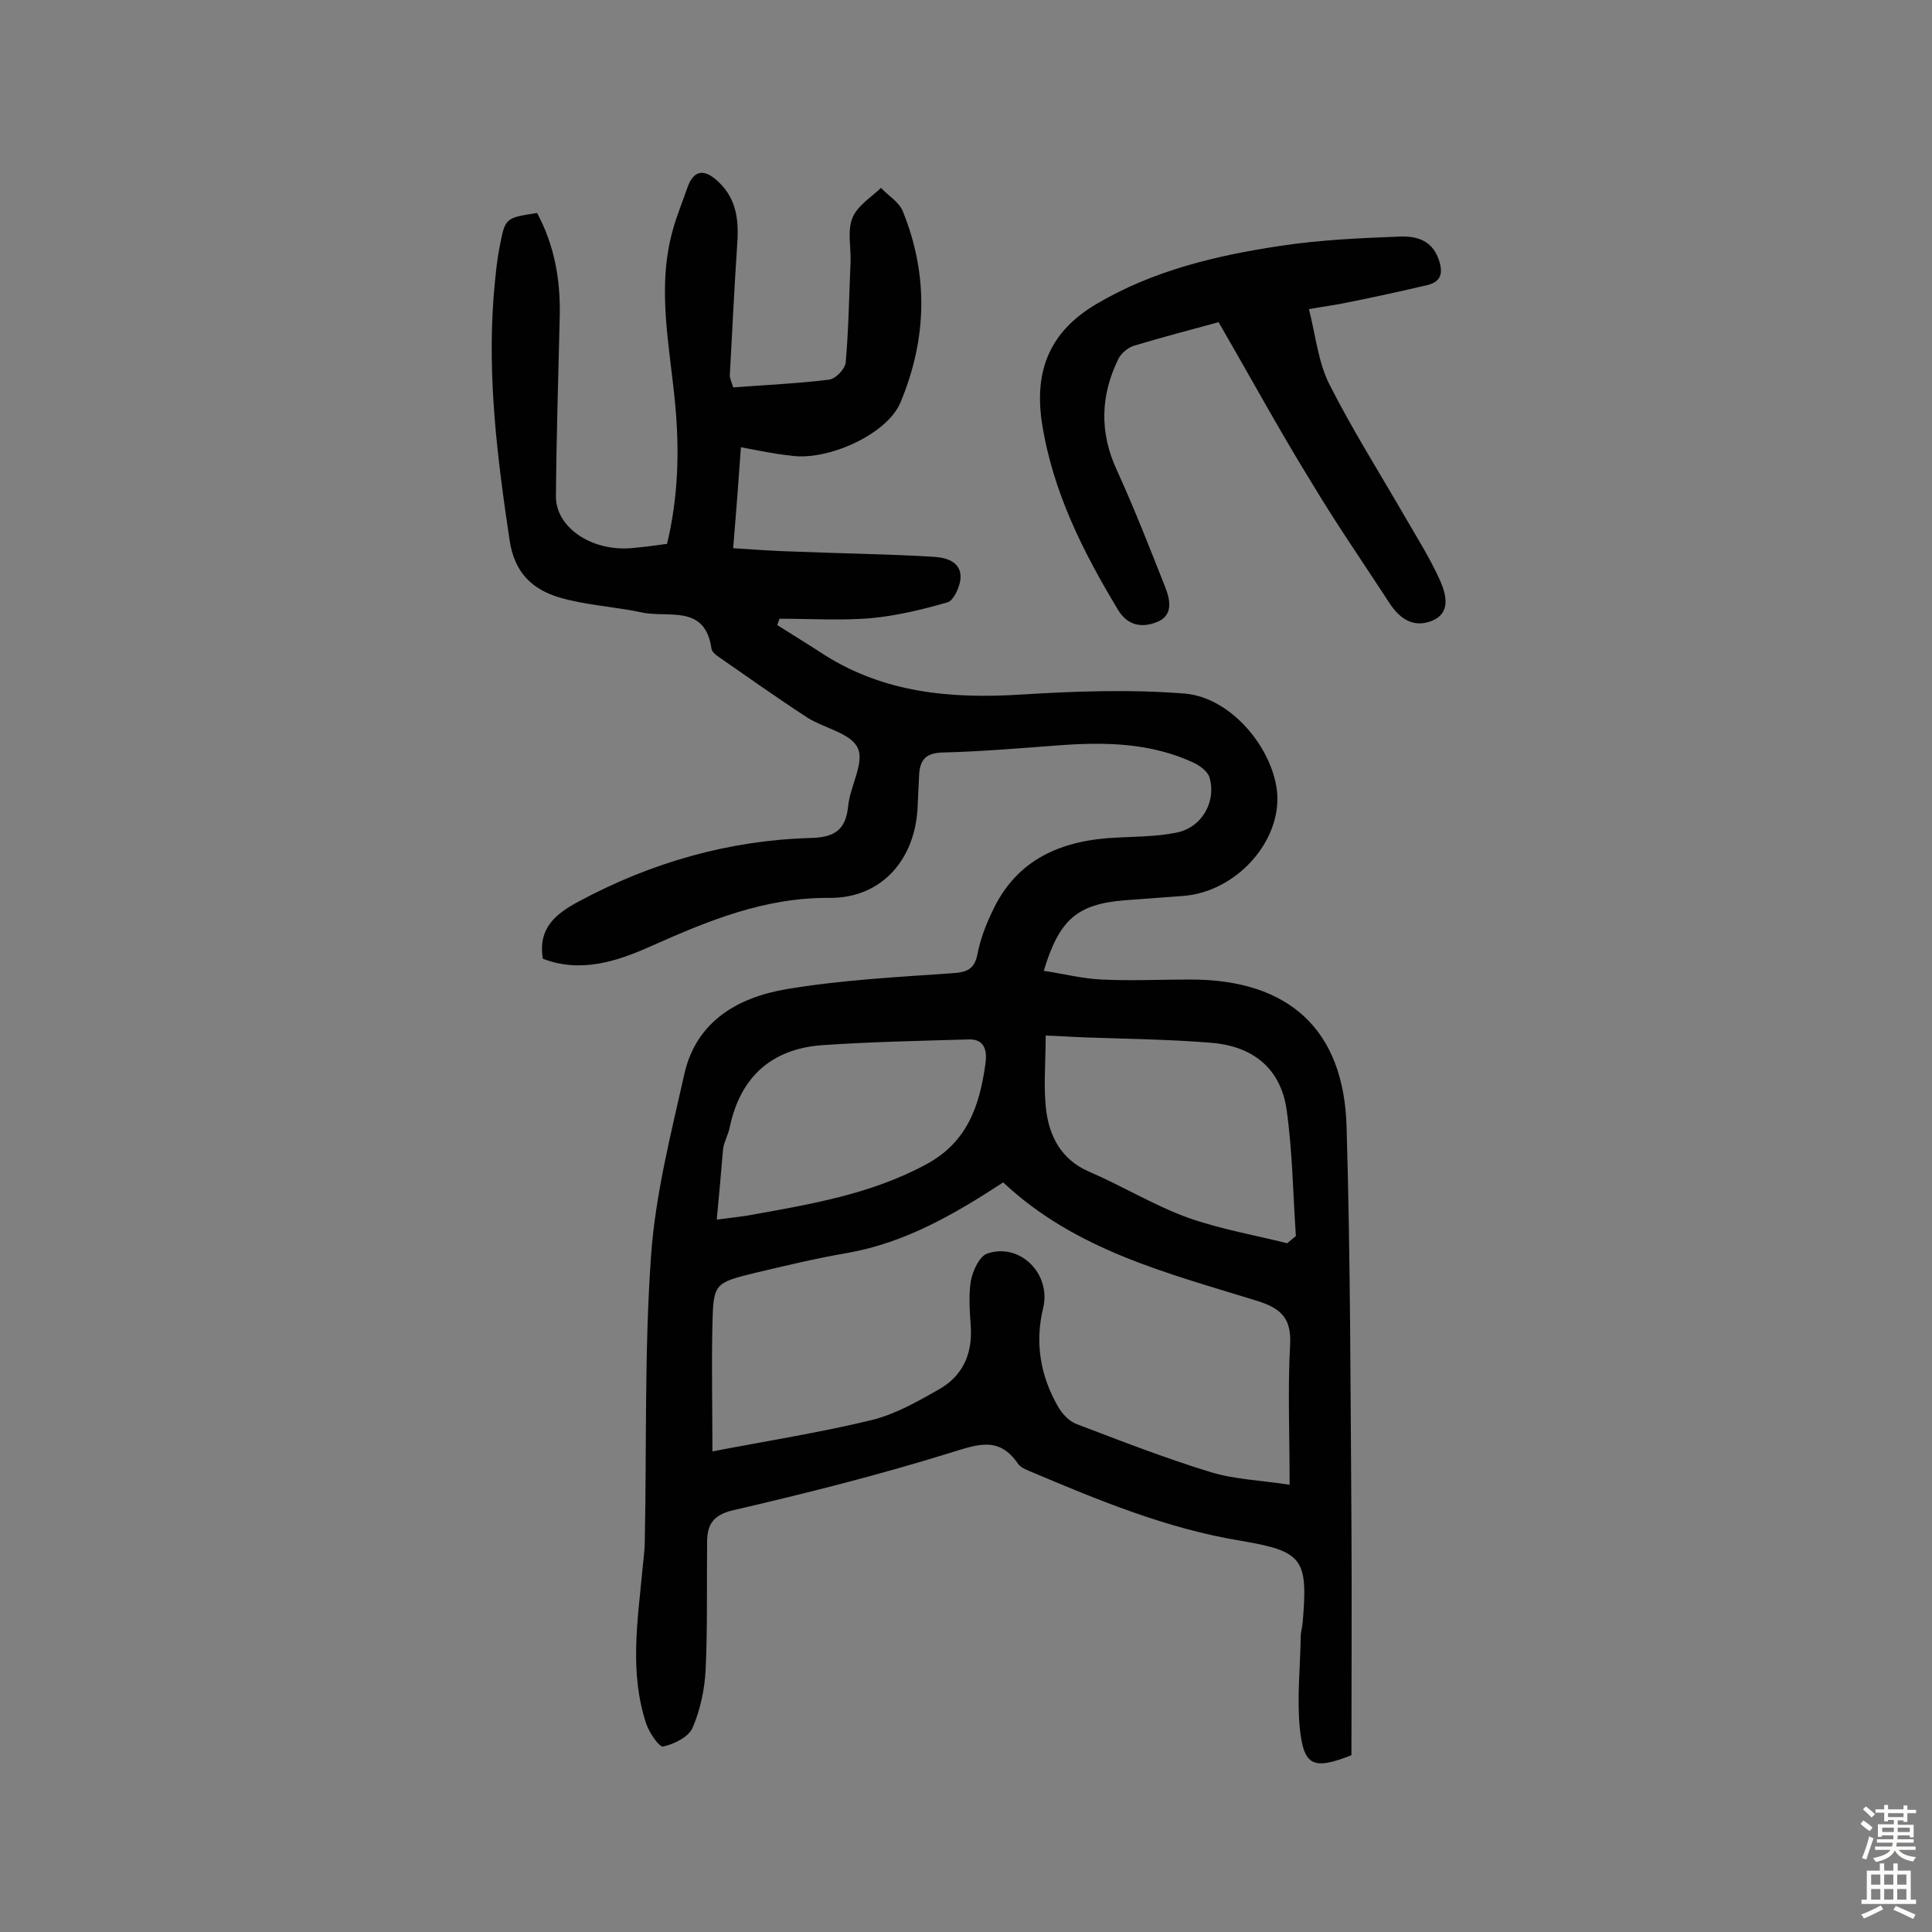 <svg enable-background="new 0 0 400 400" viewBox="0 0 400 400" xmlns="http://www.w3.org/2000/svg"><rect x="0" y="0" width="400" height="400" fill="#808080" stroke="none"/><path d="m153.4 92.6c-.5 7.1-1 13.6-1.6 20.9 4.5.3 8.6.6 12.7.7 9.7.4 19.4.5 29.1 1.1 2.6.2 5.8 1.2 5.2 5-.3 1.6-1.4 4-2.6 4.4-5.2 1.5-10.6 2.8-16 3.3-6.2.5-12.5.1-18.8.1-.2.4-.3.9-.5 1.3 3.3 2.1 6.6 4.1 9.8 6.2 12.5 7.9 26.3 9.1 40.7 8.2 11.3-.7 22.7-1.1 33.9-.2 9.5.8 18.1 11.1 19.1 20.3 1 10.3-8.5 20.8-19.5 21.6-4 .3-8.1.6-12.1.9-9.8.8-13.5 4-16.7 14.6 4 .6 7.9 1.6 11.9 1.8 6.2.3 12.3 0 18.5 0 20.3 0 31.8 10.3 32.3 30.7.8 27.3.8 54.5 1 81.8.1 16.1 0 32.2 0 48.1-7.9 3.1-9.9 2.3-10.7-5.7-.6-6.2.1-12.5.2-18.8 0-1 .3-1.9.4-2.9 1.1-13.2.2-14.8-12.8-17-15.3-2.5-29.5-8.4-43.7-14.4-.9-.4-1.9-.8-2.4-1.5-4-5.9-8.5-4-14.1-2.3-14.8 4.6-29.9 8.4-45 11.9-4.2 1-5.3 3.1-5.3 6.6-.1 8.8.1 17.6-.3 26.3-.2 4.1-1.1 8.4-2.7 12.1-.8 1.9-3.8 3.4-6.1 3.9-.8.2-2.9-2.9-3.5-4.7-3.5-10.5-1.8-21.2-.8-31.8.2-2.1.5-4.2.5-6.3.4-19.6-.1-39.3 1.3-58.9.9-12.6 4.1-25.1 6.9-37.6 2.5-10.9 11.1-15.8 21.1-17.5 11.3-1.9 22.8-2.5 34.3-3.3 3.1-.2 4.7-.8 5.3-4.1.6-3 1.7-5.9 3-8.6 5.1-11.1 14.6-14.9 26-15.4 4-.2 8.1-.2 12.1-1 5.3-1 8.4-6.4 6.9-11.5-.4-1.2-2-2.4-3.3-3-8.8-4.1-18.2-4.3-27.7-3.6-8.1.6-16.2 1.3-24.3 1.5-3.4.1-4.6 1.5-4.8 4.5-.1 2.1-.2 4.2-.3 6.3-.3 11.1-7.3 19.4-18.3 19.3-13.4-.1-25 4.7-36.7 9.9-7.3 3.3-14.8 5.7-22.6 2.7-1.1-6.4 2.8-9.4 7.5-11.9 14.9-8 30.9-12.6 47.8-13.1 4.9-.1 7.4-1.5 7.9-6.6.4-4.1 3.4-9 2-12-1.4-3.1-6.9-4.1-10.4-6.3-6.3-4.1-12.5-8.5-18.7-12.8-.5-.4-1.1-.9-1.2-1.5-1.3-9.3-9-6.3-14.4-7.5-5.7-1.2-11.6-1.5-17.1-3.1-5.6-1.7-9.3-5.1-10.3-11.9-2.5-16.7-4.6-33.4-3.3-50.4.3-3.5.6-7.1 1.3-10.6 1.1-5.7 1.2-5.7 7.7-6.7 3.5 6.5 4.8 13.5 4.7 20.9-.3 12.6-.7 25.2-.8 37.8 0 6.4 7.3 11.3 15.4 10.7 2.4-.2 4.8-.5 7.6-.9 2.3-9.5 2.6-19.1 1.7-28.8-1.1-12-3.9-24.1-.5-36.2.8-2.9 2-5.8 3-8.7 1.5-4.3 4-3.6 6.5-1.2 3.9 3.7 4.2 8.4 3.8 13.4-.6 8.9-1 17.7-1.5 26.6 0 .7.4 1.5.7 2.5 6.8-.5 13.4-.8 19.9-1.6 1.3-.2 3.3-2.2 3.4-3.6.6-6.9.7-13.9 1-20.8.1-3.1-.7-6.5.4-9.1 1-2.5 3.8-4.2 5.9-6.2 1.5 1.6 3.7 2.9 4.5 4.8 5.4 13.3 5 26.6-.5 39.7-2.8 6.6-15.3 12.2-22.9 10.9-3.1-.3-6.3-1-10.1-1.7zm113.6 214.8c0-10.8-.4-19.9.1-28.9.3-5.3-1.6-7.5-6.6-9.1-18.7-5.8-37.8-10.5-52.8-24.6-10.1 6.6-20.3 12.5-32.2 14.6-6.4 1.1-12.7 2.6-19 4.1-8.6 2.1-8.8 2.2-9 10.7-.2 8.6 0 17.3 0 26.3 11.4-2.2 22.3-3.9 33-6.5 4.9-1.2 9.6-3.9 14-6.4 4.7-2.7 6.8-7.1 6.5-12.7-.2-3.2-.5-6.6 0-9.7.4-2.1 1.8-5.2 3.5-5.7 6.7-2.2 13.1 4.2 11.5 11.2-1.8 7.3-.6 14.2 3.1 20.6.8 1.4 2.2 2.9 3.7 3.5 9.2 3.5 18.4 7.1 27.9 10 4.9 1.5 10.5 1.7 16.3 2.6zm-.5-50c.6-.5 1.2-1 1.8-1.5-.6-8.7-.7-17.4-1.9-26-1.2-8.7-7-13.3-15.6-14-8.5-.7-17.1-.8-25.7-1.1-2.8-.1-5.6-.3-8.6-.4 0 5.6-.5 10.6.1 15.5.7 5.4 3.1 10.1 8.7 12.6 7 3 13.5 7 20.6 9.6 6.8 2.4 13.8 3.6 20.6 5.3zm-118.1-4.9c3.3-.4 4.8-.6 6.2-.8 12.7-2.3 25.4-4.3 37.1-10.6 8.6-4.6 11.1-12.2 12.3-20.7.3-2 .4-5.3-3.4-5.2-10.2.3-20.4.5-30.5 1.2-10.4.8-16.8 6.6-19 16.9-.3 1.6-1.2 3.1-1.4 4.6-.4 4.7-.8 9.4-1.3 14.6z" fill="#010102"/><path d="m252.3 66.7c-5.5 1.5-11.6 3.1-17.6 4.9-1.2.4-2.5 1.5-3.1 2.6-3.8 7.7-4 15.4-.3 23.3 3.6 7.9 6.8 16.1 10 24.2 1 2.6 1.6 5.8-1.8 7.1-3 1.2-6 .8-8-2.5-7.3-12.1-13.6-24.6-15.8-38.9-1.6-10.9 1.8-18.8 11.2-24.4 11.8-7 24.9-10.1 38.2-12.1 8-1.2 16.1-1.6 24.2-1.9 3.5-.2 7.1.4 8.6 4.8.9 2.7.5 4.5-2.3 5.2-5.5 1.3-11 2.5-16.5 3.6-2.3.5-4.7.8-8.1 1.4 1.4 5.5 1.9 10.9 4.2 15.5 4.8 9.5 10.5 18.5 15.8 27.7 2.5 4.3 5.2 8.6 7.2 13.1 1.2 2.8 2.3 6.7-1.9 8.3-3.7 1.4-6.5-.5-8.6-3.7-5.4-8.3-11-16.4-16.1-24.9-6.6-10.7-12.6-21.7-19.3-33.3z" fill="#010102"/><g fill="#fcfbfa"><path d="m385.2 377.6.6-.7c.6.4 1.3.9 1.9 1.5l-.6.7c-.8-.5-1.4-1-1.9-1.5zm.3 7.1c.6-1.4 1.1-2.9 1.5-4.5.3.1.6.3.9.4-.5 1.4-1 2.9-1.5 4.4zm.2-10.1.6-.6c.7.5 1.3 1.1 1.9 1.6l-.7.7c-.6-.6-1.2-1.2-1.8-1.7zm8.4-.8h.8v.9h1.8v.7h-1.8v1.8h-.8v-.3h-1.2v.9h3.3v2.6h-.8v-.4h-2.5c0 .3 0 .6-.1.8h3.4v.7h-3.5c0 .3-.1.6-.1.8h4v.7h-3.5c.7.9 1.9 1.3 3.6 1.5-.2.2-.4.5-.6.9-1.9-.3-3.2-1.1-3.8-2.3-.5 1.1-1.8 2-3.9 2.4-.2-.3-.4-.5-.6-.8 1.9-.4 3.1-.9 3.6-1.7h-3.2v-.7h3.5c.1-.2.1-.5.2-.8h-3.3v-.7h3.4c0-.2 0-.5 0-.8h-2.4v.3h-.8v-2.6h3.3v-.9h-1.2v.3h-.8v-1.8h-1.8v-.7h1.8v-.9h.8v.9h3.2zm-4.4 5.5h2.4c0-.3 0-.6 0-.9h-2.4zm1.2-3.1h3.2v-.8h-3.2zm4.4 2.2h-2.4v.9h2.5v-.9z"/><path d="m389.2 385.8h.9v1.5h1.9v-1.5h.9v1.5h2.7v6h1.1v.9h-11.3v-.9h1.1v-6h2.7zm.2 8.7.5.8c-1.2.6-2.5 1.3-4 1.9-.2-.3-.3-.6-.6-.8 1.6-.6 3-1.3 4.1-1.9zm-2-4.3h1.9v-2.1h-1.9zm0 3.1h1.9v-2.2h-1.9zm2.7-3.1h1.9v-2.1h-1.9zm0 3.1h1.9v-2.2h-1.9zm2.4 1.3c1.4.6 2.7 1.2 4.1 1.8l-.5.9c-1.5-.7-2.8-1.4-4.1-1.9zm2.2-6.5h-1.9v2.1h1.9zm-1.9 5.2h1.9v-2.2h-1.9z"/></g></svg>
